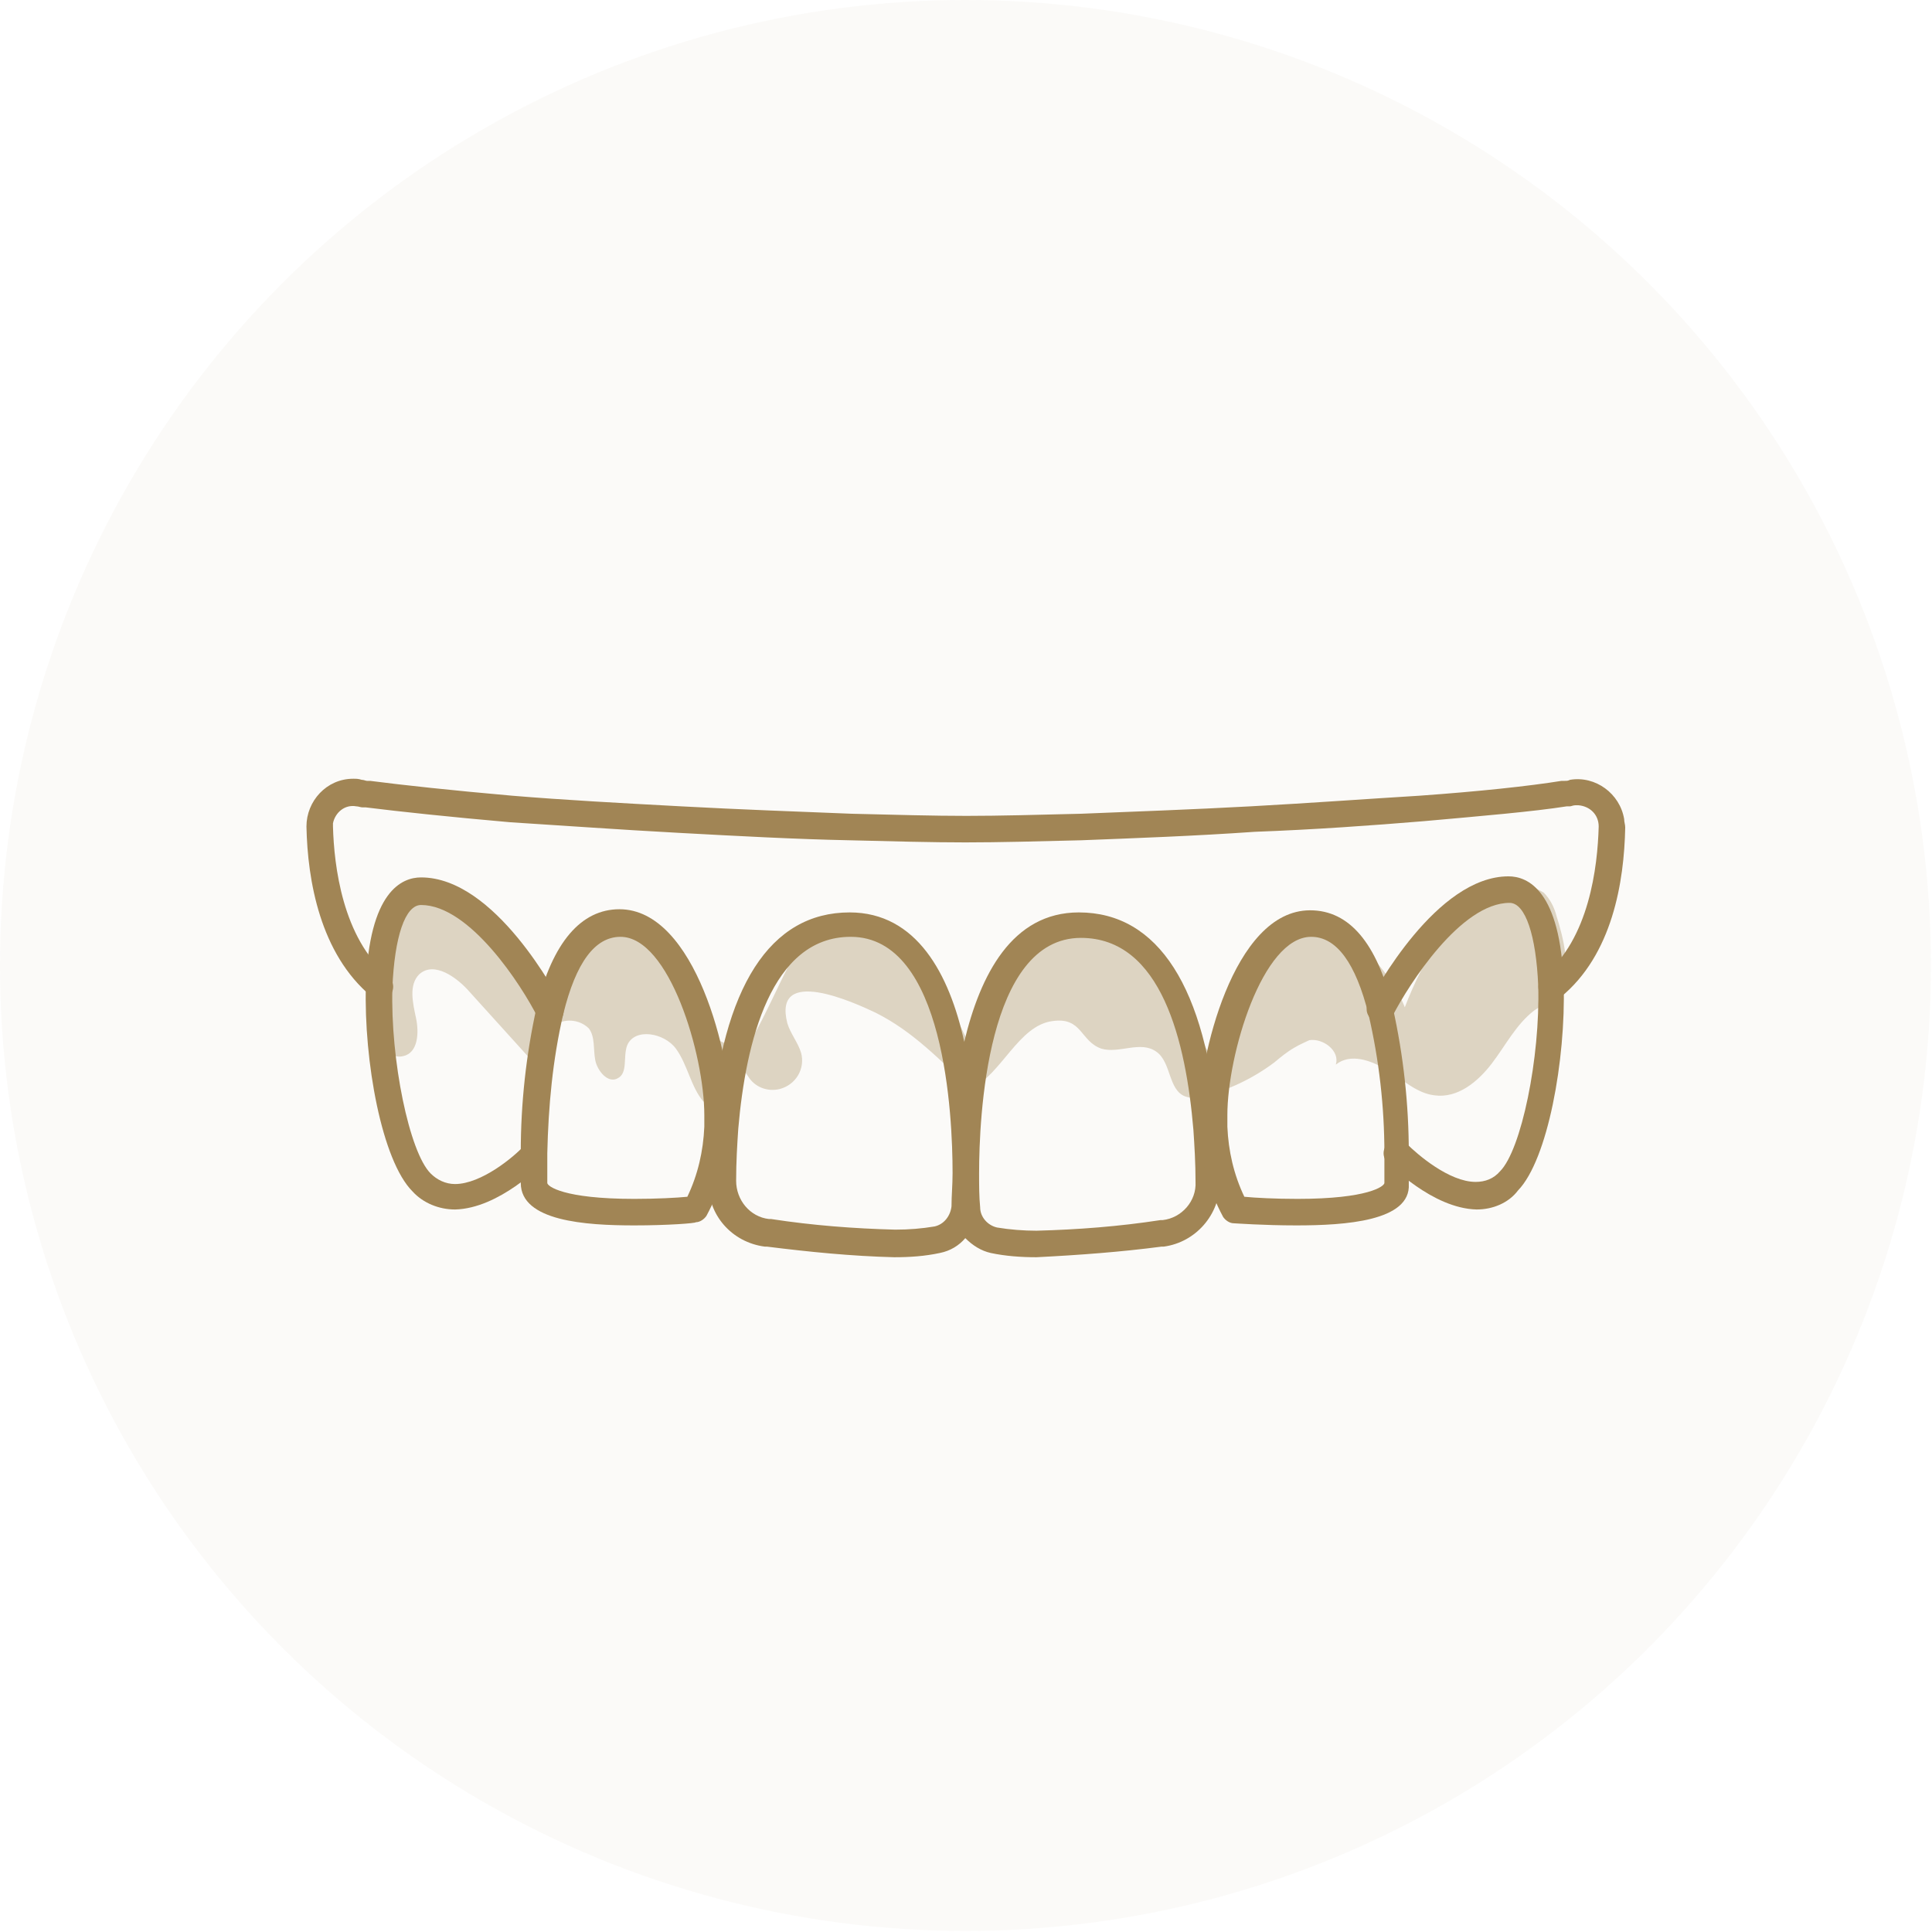 <?xml version="1.0" encoding="utf-8"?>
<svg enable-background="new 0 0 182.1 182.1" viewBox="0 0 182.1 182.1" xmlns="http://www.w3.org/2000/svg"><g fill="#a18555"><path d="m86.9 15.2c-.7.4-1.3.9-1.9 1.4-2 1.5-4.3 2.6-6.7 3.2-.6.2-1.1.2-1.7 0-1.6-.6-1.3-3.2-2.7-4.2-1.5-1.1-3.5.2-5.2-.3-2-.7-1.8-3-4.6-2.6-3.2.4-4.8 5-7.7 6.4-2.9-2.7-5.4-5.4-9-7.2-1.9-.9-9.7-4.5-8.3 1 .3 1 1 1.8 1.3 2.8.4 1.5-.5 3-2 3.4-1.2.3-2.4-.2-3-1.2-.3-.4-.6-1-1.1-1-.3.1-.6.2-.7.5-.8.9-1.6 1.9-2.4 2.9-1.2-1.4-1.5-3.5-2.6-5s-3.9-2-4.6-.3c-.4 1.1.1 2.6-.9 3.1-.9.5-1.9-.7-2.1-1.7s0-2.2-.6-3c-.9-.9-2.4-1-3.4-.2-.9.8-1.6 1.9-2.1 3.1l-5.7-6.3c-1.2-1.4-3.4-3-4.8-1.7-1 1-.6 2.7-.3 4.1s.2 3.3-1.2 3.6c-1.6.4-2.5-1.8-2.7-3.5-.4-2.3-.3-4.6.2-6.9.6-2.2 2.4-4.3 4.7-4.6 2.5-.3 4.7 1.5 6.2 3.4s2.6 4.3 4.4 6c1.5-1.4 2.4-3.4 3.7-4.9s3.5-2.7 5.4-1.9c1.8.8 2.5 2.9 3.2 4.8 1.2 3.2 3.5 6.5 6.9 6.8 1 .1 4.3-8.5 5.5-9.6 2.8-2.5 7.2-1.6 10 .6s4.3 5.5 5.8 8.6c2.4-1.7 2.6-5.2 4.5-7.5 2.5-3 7.4-5 10.7-2.9s5.4 7.7 7.3 11.1c4.4-2.3 4.2-11.4 9.2-12.1 3.6-.5 8.1 4.6 9.4 8 1.7-4.4 4.7-10 9.3-11.2 1.3-.5 2.7-.3 3.8.4.6.6 1 1.4 1.2 2.2.6 1.9 1.6 5.5.1 7.2-.7.6-1.4 1.2-2.2 1.7-1.7 1.3-2.7 3.3-4 5s-3.2 3.3-5.4 3c-1.7-.2-3-1.5-4.5-2.4s-3.4-1.6-4.8-.5c.4-1.3-1.2-2.5-2.5-2.3-.4.2-.9.4-1.4.7" opacity=".332" transform="translate(35.109 83.541)"/><circle cx="91" cy="91" opacity=".04" r="91"/><g transform="translate(28.885 73.4)"><path d="m68.8 45.1c-1.4 0-2.9-.1-4.3-.4-.9-.2-1.7-.7-2.4-1.4-.6.7-1.4 1.2-2.4 1.4-1.4.3-2.8.4-4.3.4-4-.1-8-.5-12-1h-.2c-3.1-.4-5.4-3-5.3-6.1 0-1.8.1-3.5.2-5 1.1-13.4 5.6-20.4 13.1-20.4 6.3 0 9.4 5.8 10.8 12.2 1.5-6.3 4.5-12.2 10.8-12.2 7.5 0 12 7.1 13.1 20.4.1 1.6.2 3.2.2 5 0 3.1-2.3 5.7-5.3 6.1h-.2c-3.8.5-7.8.8-11.8 1m-5.4-7.8c0 1 0 2.1.1 3.1 0 .9.7 1.7 1.6 1.9 1.2.2 2.5.3 3.7.3 3.9-.1 7.8-.4 11.7-1h.2c1.8-.2 3.2-1.8 3.1-3.6 0-1.8-.1-3.4-.2-4.9-.7-8.3-3-18.1-10.6-18.1-8.9 0-9.6 17-9.6 22.2v.1c0-.1 0 0 0 0m-12.1-22.4c-7.5 0-9.9 9.9-10.6 18.1-.1 1.5-.2 3.1-.2 4.9s1.3 3.4 3.1 3.6h.2c3.9.6 7.8.9 11.7 1 1.3 0 2.5-.1 3.7-.3.9-.2 1.5-1 1.6-1.9 0-1 .1-2 .1-3.1v-.1c0-5.2-.7-22.2-9.6-22.2"/><path d="m93.3 42.1c-3.1 0-5.8-.2-5.9-.2-.4 0-.8-.3-1-.6-1.4-2.6-2.1-5.4-2.3-8.3 0-.4 0-.8 0-1.2 0-5.3 3.2-19.4 10.5-19.4 3.7 0 6.3 3.1 7.8 9.2 1 4.5 1.5 9.1 1.5 13.7v2.9c.2 3.5-6 3.9-10.6 3.9m-4.9-2.7c1 .1 2.9.2 5 .2 6.7 0 8.2-1.2 8.2-1.5 0-.9 0-1.9 0-2.8 0-4.4-.5-8.8-1.5-13.1-1.2-4.8-3-7.3-5.4-7.3-4.6 0-7.9 11.1-7.9 16.8v1.1c.1 2.3.6 4.5 1.6 6.6"/><path d="m30.9 42.1c-4.6 0-10.7-.4-10.7-4 0-1 0-1.9 0-2.9 0-4.6.5-9.2 1.5-13.7 1.5-6.1 4.2-9.2 7.8-9.2 7.2 0 10.5 14 10.5 19.4v1.2c-.1 2.9-.9 5.7-2.3 8.3-.2.3-.6.6-1 .6 0 .1-2.7.3-5.8.3m-1.3-27.2c-2.4 0-4.2 2.4-5.4 7.3-1 4.3-1.4 8.7-1.5 13.1v2.8c0 .3 1.5 1.5 8.2 1.5 2.1 0 4-.1 5-.2 1-2.1 1.5-4.3 1.6-6.6 0-.3 0-.7 0-1.1 0-5.7-3.3-16.8-7.9-16.8"/><path d="m110.3 40.6c-4.2-.1-8.2-4.3-8.4-4.4-.5-.5-.5-1.3 0-1.8s1.3-.5 1.8 0c1 1 4 3.6 6.5 3.6.9 0 1.7-.3 2.3-1 2-2 3.8-10.7 3.6-17.5-.2-4.7-1.2-7.8-2.7-7.8-4.6 0-9.5 7.7-11 10.6-.1.1-.2.2-.3.3-.5.5-1.3.5-1.8 0-.4-.4-.5-1-.2-1.5.6-1.1 6.4-11.9 13.2-11.9 1.8 0 4.9 1.3 5.2 10.2.2 7.1-1.5 16.5-4.3 19.4-.9 1.2-2.4 1.8-3.9 1.8"/><path d="m14 40.6c-1.5 0-3-.6-4-1.7-2.9-2.9-4.6-12.3-4.4-19.4.3-8.9 3.4-10.2 5.2-10.2 7 0 12.8 11.1 13.3 12 .3.6.1 1.4-.5 1.7-.5.3-1.1.2-1.5-.2-.1-.1-.2-.2-.3-.3-1.5-3-6.4-10.6-11-10.6-1.5 0-2.5 3-2.7 7.8-.2 6.8 1.6 15.5 3.6 17.5.6.6 1.4 1 2.3 1 2.5 0 5.6-2.6 6.5-3.6.5-.5 1.3-.5 1.8 0s.5 1.2 0 1.7c-.1 0-4.1 4.2-8.3 4.3z"/><path d="m6.9 20.8c-.3 0-.6-.1-.8-.3-4.8-4-6-10.9-6.1-16 0-2.4 1.9-4.5 4.4-4.5.3 0 .5 0 .8.1.2 0 .4.1.5.1h.3c3.1.4 7.7.9 13.4 1.4 4.8.4 10.3.7 15.9 1 5.5.3 11.1.5 16.1.7 4.1.1 7.7.2 10.8.2s6.8-.1 10.8-.2c5-.2 10.5-.4 16-.7s11-.7 15.9-1c5.6-.4 10.3-.9 13.4-1.4h.3c.2 0 .3 0 .5-.1 2.4-.4 4.7 1.3 5.1 3.7 0 .3.1.5.1.8-.1 5.1-1.2 12-6.1 16-.5.4-1.3.4-1.8-.2-.4-.5-.4-1.2.1-1.7 0 0 .1 0 .1-.1 4.3-3.5 5.1-10.3 5.2-14.1 0-1.1-.8-1.9-1.9-2-.1 0-.2 0-.3 0-.2 0-.4.1-.5.1h-.3c-3.2.5-7.9.9-13.5 1.4-4.8.4-10.4.8-15.9 1-5.7.4-11.3.6-16.4.8-4 .1-7.7.2-10.9.2s-6.8-.1-10.9-.2c-5-.1-10.6-.4-16.1-.7-5.6-.3-11.1-.7-15.9-1-5.7-.5-10.4-1-13.6-1.4h-.3c-.2 0-.4-.1-.6-.1-1.1-.2-2 .6-2.2 1.6v.3c.1 3.7.9 10.5 5.2 14.1 0 0 0 0 .1.1.5.5.5 1.3 0 1.8-.2.2-.6.3-.9.3"/></g></g></svg>